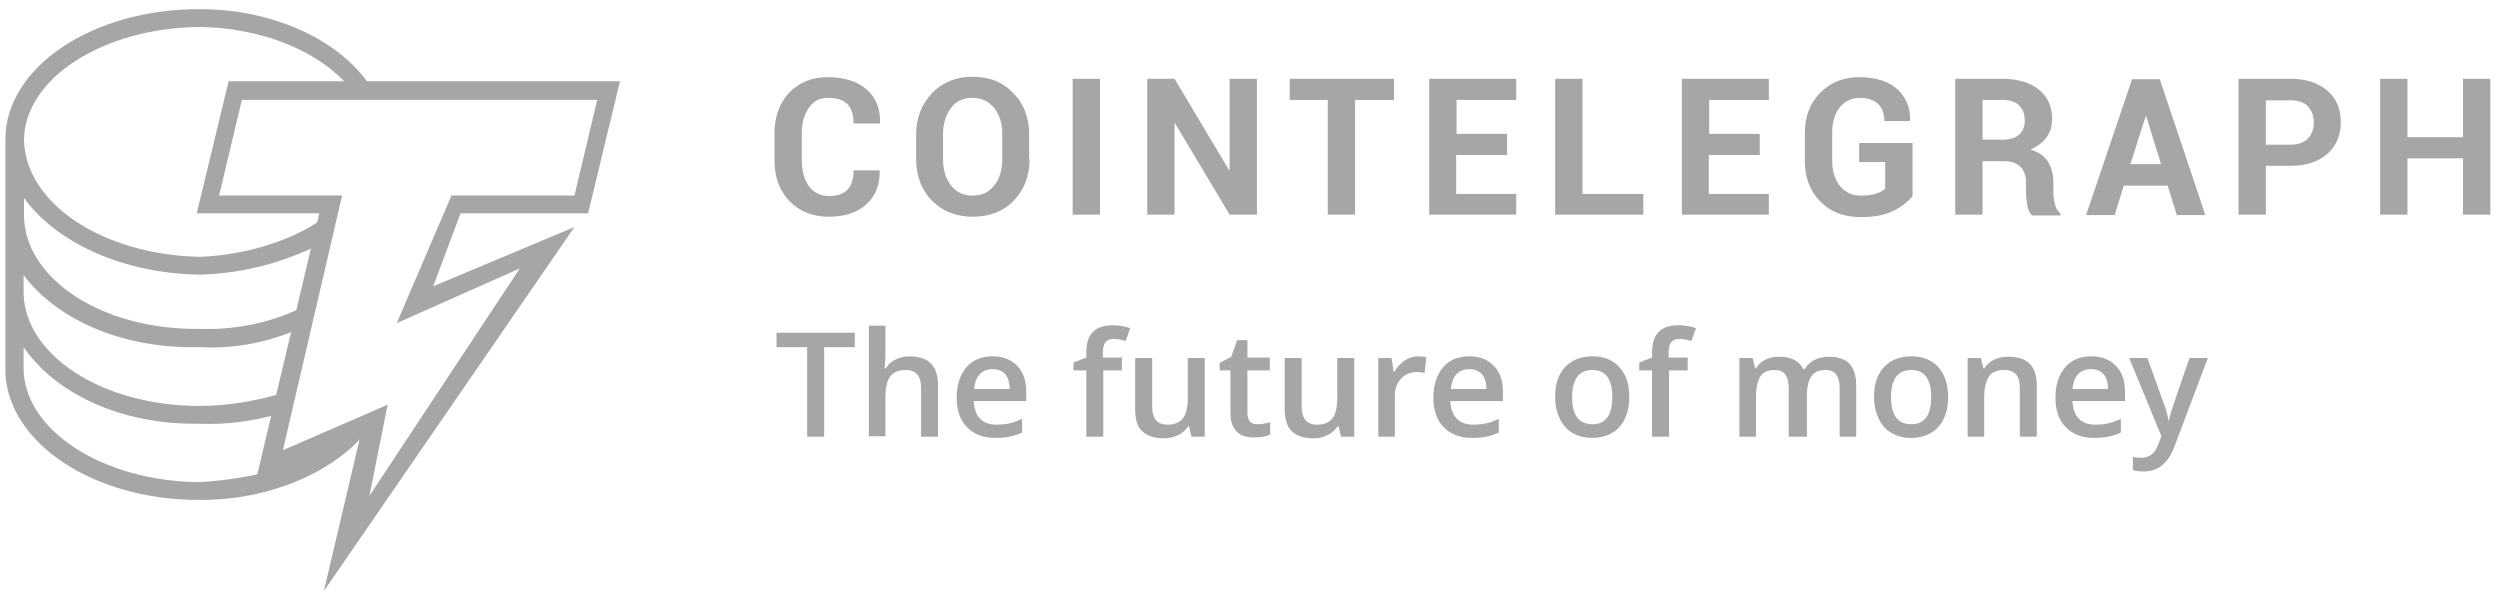 <svg width="232" height="55" viewBox="0 0 232 55" fill="none" xmlns="http://www.w3.org/2000/svg">
<g clip-path="url(#clip0)">
<path d="M33.974 40.131L24.366 44.32V43.897C22.521 44.358 20.445 44.627 18.524 44.743C9.454 44.666 2.305 39.9 2.19 34.289V32.214C5.149 36.518 11.222 39.439 18.524 39.324C20.984 39.439 23.52 39.055 25.634 38.478L26.48 36.403C23.981 37.171 21.214 37.671 18.524 37.671C9.454 37.671 2.305 32.944 2.19 27.217V25.526C5.149 29.523 11.222 32.406 18.524 32.214C21.829 32.406 25.019 31.714 27.748 30.522L28.171 28.447C25.519 29.831 22.098 30.638 18.562 30.522C9.492 30.638 2.343 25.91 2.228 20.069V18.377C5.187 22.451 11.26 25.372 18.562 25.488C22.713 25.372 26.633 24.258 29.862 22.567L30.285 20.069C27.364 22.221 23.098 23.643 18.562 23.835C9.492 23.643 2.343 18.877 2.228 12.958C2.305 7.309 9.492 2.581 18.562 2.504C23.943 2.581 28.978 4.465 31.937 7.539L32.245 8.039H34.358L34.051 7.539C31.092 3.504 25.134 0.852 18.562 0.852C8.493 0.813 0.499 6.309 0.499 12.92V13.343V34.673C0.844 41.13 8.646 46.395 18.485 46.395C24.981 46.434 30.861 43.859 33.974 40.131Z" fill="#A6A6A6"/>
<path d="M30.055 54.851L33.438 40.477L23.714 44.704L29.633 19.799H18.256L21.216 7.539H57.535L54.576 19.799H42.739L40.202 26.564L53.308 21.068L30.055 54.851ZM35.974 37.556L34.283 46.011L48.234 24.911L36.82 29.984L41.893 18.147H53.308L55.422 9.269H22.446L20.332 18.147H31.747L26.25 41.783L35.974 37.556Z" fill="#A6A6A6"/>
<path d="M81.632 15.769V15.807C81.67 17.152 81.247 18.19 80.402 18.959C79.556 19.727 78.403 20.112 76.904 20.112C75.406 20.112 74.176 19.612 73.253 18.651C72.331 17.69 71.87 16.422 71.87 14.885V12.386C71.87 10.849 72.331 9.581 73.215 8.62C74.137 7.659 75.329 7.16 76.789 7.16C78.326 7.16 79.518 7.544 80.402 8.274C81.286 9.043 81.709 10.081 81.67 11.426V11.464H79.21C79.21 10.657 79.018 10.042 78.634 9.658C78.25 9.273 77.635 9.081 76.828 9.081C76.059 9.081 75.482 9.389 75.06 10.004C74.637 10.618 74.406 11.387 74.406 12.348V14.885C74.406 15.845 74.637 16.653 75.06 17.267C75.521 17.883 76.136 18.19 76.943 18.19C77.712 18.19 78.25 17.998 78.634 17.613C79.018 17.229 79.21 16.614 79.21 15.807H81.632V15.769ZM95.545 14.769C95.545 16.307 95.045 17.613 94.084 18.613C93.123 19.612 91.855 20.112 90.279 20.112C88.704 20.112 87.474 19.612 86.474 18.613C85.513 17.613 85.014 16.307 85.014 14.769V12.502C85.014 10.964 85.513 9.696 86.474 8.658C87.435 7.659 88.704 7.121 90.241 7.121C91.817 7.121 93.085 7.621 94.046 8.658C95.045 9.658 95.506 10.964 95.506 12.502V14.769H95.545ZM93.008 12.463C93.008 11.464 92.778 10.695 92.278 10.042C91.778 9.427 91.125 9.081 90.241 9.081C89.395 9.081 88.704 9.389 88.242 10.042C87.781 10.657 87.512 11.464 87.512 12.463V14.731C87.512 15.73 87.743 16.537 88.242 17.191C88.704 17.806 89.395 18.151 90.241 18.151C91.125 18.151 91.778 17.844 92.278 17.191C92.778 16.576 93.008 15.73 93.008 14.731V12.463ZM102.078 19.919H99.542V7.313H102.078V19.919ZM116.645 19.919H114.108L109.035 11.426H108.996V19.919H106.46V7.313H108.996L114.07 15.807H114.108V7.313H116.645V19.919ZM129.366 9.273H125.753V19.919H123.217V9.273H119.681V7.313H129.366V9.273ZM139.82 14.385H135.131V17.998H140.704V19.919H132.633V7.313H140.704V9.273H135.17V12.425H139.859V14.385H139.82ZM146.853 17.998H152.503V19.919H144.317V7.313H146.853V17.998ZM163.265 14.385H158.576V17.998H164.149V19.919H156.077V7.313H164.149V9.273H158.614V12.425H163.303V14.385H163.265ZM177.447 18.228C177.062 18.728 176.486 19.189 175.679 19.574C174.91 19.958 173.911 20.15 172.681 20.15C171.143 20.15 169.914 19.689 168.953 18.728C167.992 17.767 167.492 16.537 167.492 15V12.348C167.492 10.811 167.953 9.581 168.914 8.62C169.837 7.659 171.067 7.16 172.527 7.16C174.064 7.16 175.256 7.544 176.063 8.274C176.87 9.004 177.293 9.965 177.254 11.195V11.233H174.871C174.871 10.58 174.679 10.042 174.295 9.658C173.911 9.273 173.334 9.081 172.604 9.081C171.835 9.081 171.22 9.389 170.721 9.965C170.259 10.58 170.029 11.349 170.029 12.271V14.923C170.029 15.884 170.259 16.653 170.759 17.267C171.259 17.883 171.912 18.151 172.719 18.151C173.334 18.151 173.795 18.075 174.141 17.959C174.487 17.844 174.756 17.69 174.948 17.498V15.038H172.527V13.271H177.485V18.228H177.447ZM183.98 14.885V19.919H181.444V7.313H185.825C187.247 7.313 188.4 7.659 189.207 8.313C190.014 8.966 190.437 9.888 190.437 11.041C190.437 11.695 190.283 12.233 189.937 12.732C189.592 13.194 189.092 13.578 188.439 13.885C189.169 14.116 189.707 14.462 190.053 15C190.36 15.5 190.552 16.153 190.552 16.922V17.844C190.552 18.19 190.591 18.574 190.706 18.959C190.783 19.343 190.975 19.612 191.206 19.804V19.996H188.592C188.362 19.804 188.208 19.497 188.131 19.074C188.054 18.651 188.016 18.228 188.016 17.844V16.96C188.016 16.345 187.862 15.845 187.516 15.5C187.17 15.154 186.671 14.961 186.056 14.961H183.98V14.885ZM183.98 12.963H185.787C186.478 12.963 187.016 12.809 187.362 12.502C187.708 12.194 187.9 11.772 187.9 11.157C187.9 10.58 187.708 10.119 187.362 9.773C187.016 9.427 186.517 9.273 185.825 9.273H183.98V12.963ZM201.16 17.229H197.086L196.241 19.958H193.589L197.855 7.352H200.43L204.657 19.958H202.006L201.16 17.229ZM197.701 15.231H200.545L199.161 10.772H199.123L197.701 15.231ZM210.269 15.346V19.919H207.732V7.313H212.575C214.035 7.313 215.15 7.698 215.995 8.428C216.841 9.158 217.225 10.157 217.225 11.349C217.225 12.54 216.802 13.54 215.995 14.27C215.15 15 214.035 15.384 212.575 15.384H210.269V15.346ZM210.269 13.424H212.575C213.267 13.424 213.805 13.232 214.189 12.848C214.535 12.463 214.727 11.964 214.727 11.387C214.727 10.772 214.535 10.273 214.189 9.888C213.843 9.504 213.305 9.312 212.575 9.312H210.269V13.424ZM231.1 19.919H228.563V14.693H223.413V19.919H220.876V7.313H223.413V12.732H228.563V7.313H231.1V19.919Z" fill="#A6A6A6"/>
<path d="M76.481 40.522H74.905V32.221H72.061V30.875H79.325V32.221H76.481V40.522ZM87.05 40.522H85.474V36.026C85.474 35.449 85.359 35.026 85.128 34.757C84.898 34.488 84.552 34.334 84.052 34.334C83.399 34.334 82.938 34.527 82.63 34.911C82.323 35.295 82.169 35.949 82.169 36.871V40.484H80.632V30.222H82.169V32.836C82.169 33.258 82.131 33.681 82.092 34.181H82.207C82.4 33.835 82.707 33.566 83.091 33.374C83.476 33.181 83.899 33.066 84.398 33.066C86.166 33.066 87.05 33.95 87.05 35.757V40.522ZM92.392 40.638C91.239 40.638 90.355 40.292 89.74 39.638C89.087 38.985 88.78 38.062 88.78 36.91C88.78 35.718 89.087 34.796 89.664 34.104C90.24 33.412 91.086 33.066 92.123 33.066C93.084 33.066 93.853 33.374 94.391 33.95C94.967 34.527 95.237 35.334 95.237 36.371V37.217H90.355C90.394 37.909 90.586 38.485 90.932 38.831C91.278 39.215 91.816 39.408 92.469 39.408C92.892 39.408 93.315 39.369 93.661 39.292C94.045 39.215 94.429 39.062 94.852 38.87V40.138C94.468 40.33 94.084 40.445 93.699 40.522C93.353 40.599 92.892 40.638 92.392 40.638ZM92.123 34.258C91.624 34.258 91.239 34.411 90.932 34.719C90.624 35.026 90.471 35.487 90.394 36.102H93.699C93.699 35.487 93.545 35.026 93.276 34.719C93.007 34.411 92.623 34.258 92.123 34.258ZM104.153 34.373H102.385V40.522H100.809V34.373H99.618V33.643L100.809 33.181V32.72C100.809 31.875 101.001 31.221 101.424 30.799C101.847 30.376 102.462 30.184 103.269 30.184C103.807 30.184 104.345 30.261 104.883 30.453L104.461 31.644C104.076 31.529 103.73 31.452 103.346 31.452C103 31.452 102.731 31.567 102.577 31.759C102.424 31.99 102.347 32.297 102.347 32.72V33.181H104.115V34.373H104.153ZM110.571 40.522L110.341 39.561H110.264C110.033 39.907 109.726 40.176 109.342 40.368C108.957 40.561 108.496 40.676 107.996 40.676C107.112 40.676 106.459 40.445 105.998 40.023C105.537 39.6 105.344 38.908 105.344 38.024V33.22H106.92V37.717C106.92 38.293 107.036 38.677 107.266 38.985C107.497 39.254 107.843 39.408 108.342 39.408C108.996 39.408 109.457 39.215 109.764 38.831C110.072 38.447 110.226 37.793 110.226 36.871V33.22H111.801V40.522H110.571ZM116.721 39.369C117.105 39.369 117.489 39.292 117.874 39.177V40.33C117.72 40.407 117.489 40.484 117.22 40.522C116.951 40.561 116.682 40.599 116.375 40.599C114.914 40.599 114.184 39.83 114.184 38.293V34.373H113.185V33.681L114.261 33.105L114.799 31.567H115.76V33.181H117.835V34.373H115.76V38.293C115.76 38.677 115.837 38.946 116.029 39.139C116.144 39.292 116.413 39.369 116.721 39.369ZM124.446 40.522L124.215 39.561H124.138C123.908 39.907 123.6 40.176 123.216 40.368C122.832 40.561 122.371 40.676 121.871 40.676C120.987 40.676 120.334 40.445 119.872 40.023C119.45 39.6 119.219 38.908 119.219 38.024V33.22H120.795V37.717C120.795 38.293 120.91 38.677 121.141 38.985C121.371 39.254 121.717 39.408 122.217 39.408C122.87 39.408 123.331 39.215 123.639 38.831C123.946 38.447 124.1 37.793 124.1 36.871V33.22H125.676V40.522H124.446ZM131.595 33.066C131.902 33.066 132.171 33.105 132.363 33.143L132.21 34.603C131.979 34.565 131.748 34.527 131.518 34.527C130.903 34.527 130.403 34.719 130.019 35.142C129.634 35.564 129.442 36.064 129.442 36.717V40.522H127.905V33.22H129.135L129.327 34.488H129.404C129.634 34.065 129.98 33.719 130.365 33.45C130.711 33.22 131.133 33.066 131.595 33.066ZM136.629 40.638C135.476 40.638 134.592 40.292 133.977 39.638C133.324 38.985 133.017 38.062 133.017 36.91C133.017 35.718 133.324 34.796 133.901 34.104C134.477 33.412 135.323 33.066 136.36 33.066C137.321 33.066 138.09 33.374 138.628 33.95C139.204 34.527 139.473 35.334 139.473 36.371V37.217H134.592C134.631 37.909 134.823 38.485 135.169 38.831C135.515 39.215 136.053 39.408 136.706 39.408C137.129 39.408 137.552 39.369 137.898 39.292C138.282 39.215 138.666 39.062 139.089 38.87V40.138C138.705 40.33 138.32 40.445 137.936 40.522C137.552 40.599 137.129 40.638 136.629 40.638ZM136.36 34.258C135.861 34.258 135.476 34.411 135.169 34.719C134.861 35.026 134.708 35.487 134.631 36.102H137.936C137.936 35.487 137.782 35.026 137.513 34.719C137.206 34.411 136.822 34.258 136.36 34.258ZM151.196 36.833C151.196 38.024 150.888 38.946 150.273 39.638C149.658 40.292 148.813 40.638 147.737 40.638C147.045 40.638 146.468 40.484 145.93 40.176C145.392 39.869 145.008 39.408 144.739 38.831C144.47 38.255 144.316 37.601 144.316 36.833C144.316 35.641 144.624 34.719 145.238 34.065C145.853 33.412 146.699 33.066 147.814 33.066C148.851 33.066 149.697 33.412 150.312 34.104C150.927 34.796 151.196 35.68 151.196 36.833ZM145.892 36.833C145.892 38.524 146.507 39.369 147.775 39.369C149.005 39.369 149.62 38.524 149.62 36.833C149.62 35.18 149.005 34.334 147.775 34.334C147.122 34.334 146.661 34.565 146.353 34.988C146.046 35.411 145.892 36.026 145.892 36.833ZM156.653 34.373H154.885V40.522H153.31V34.373H152.118V33.643L153.31 33.181V32.72C153.31 31.875 153.502 31.221 153.924 30.799C154.347 30.376 154.962 30.184 155.769 30.184C156.307 30.184 156.845 30.261 157.383 30.453L156.961 31.644C156.576 31.529 156.23 31.452 155.846 31.452C155.5 31.452 155.231 31.567 155.077 31.759C154.924 31.951 154.847 32.297 154.847 32.72V33.181H156.615V34.373H156.653ZM167.568 40.522H165.993V36.026C165.993 35.449 165.877 35.065 165.685 34.757C165.493 34.488 165.147 34.334 164.686 34.334C164.071 34.334 163.648 34.527 163.379 34.911C163.11 35.295 162.956 35.949 162.956 36.871V40.522H161.419V33.22H162.649L162.879 34.181H162.956C163.149 33.835 163.456 33.566 163.84 33.374C164.225 33.181 164.647 33.105 165.109 33.105C166.223 33.105 166.992 33.489 167.338 34.258H167.453C167.684 33.912 167.991 33.604 168.375 33.412C168.76 33.22 169.221 33.105 169.721 33.105C170.605 33.105 171.22 33.335 171.642 33.758C172.027 34.181 172.257 34.873 172.257 35.757V40.522H170.72V36.026C170.72 35.449 170.605 35.065 170.412 34.757C170.182 34.488 169.874 34.334 169.413 34.334C168.798 34.334 168.375 34.527 168.106 34.911C167.837 35.295 167.684 35.872 167.684 36.64V40.522H167.568ZM180.789 36.833C180.789 38.024 180.482 38.946 179.867 39.638C179.252 40.292 178.407 40.638 177.33 40.638C176.639 40.638 176.062 40.484 175.524 40.176C174.986 39.869 174.602 39.408 174.333 38.831C174.064 38.255 173.91 37.601 173.91 36.833C173.91 35.641 174.217 34.719 174.832 34.065C175.447 33.412 176.293 33.066 177.407 33.066C178.445 33.066 179.291 33.412 179.906 34.104C180.482 34.796 180.789 35.68 180.789 36.833ZM175.486 36.833C175.486 38.524 176.101 39.369 177.369 39.369C178.599 39.369 179.214 38.524 179.214 36.833C179.214 35.18 178.599 34.334 177.369 34.334C176.716 34.334 176.254 34.565 175.947 34.988C175.639 35.411 175.486 36.026 175.486 36.833ZM189.014 40.522H187.438V36.026C187.438 35.449 187.323 35.026 187.093 34.757C186.862 34.488 186.516 34.334 186.016 34.334C185.363 34.334 184.863 34.527 184.594 34.911C184.325 35.295 184.133 35.949 184.133 36.871V40.522H182.596V33.22H183.826L184.056 34.181H184.133C184.364 33.835 184.671 33.566 185.056 33.374C185.44 33.181 185.901 33.105 186.401 33.105C188.169 33.105 189.014 33.989 189.014 35.795V40.522ZM194.357 40.638C193.204 40.638 192.32 40.292 191.705 39.638C191.051 38.985 190.744 38.062 190.744 36.91C190.744 35.718 191.051 34.796 191.628 34.104C192.204 33.412 193.05 33.066 194.088 33.066C195.048 33.066 195.817 33.374 196.355 33.95C196.932 34.527 197.201 35.334 197.201 36.371V37.217H192.32C192.358 37.909 192.55 38.485 192.896 38.831C193.242 39.215 193.78 39.408 194.433 39.408C194.856 39.408 195.279 39.369 195.625 39.292C195.971 39.215 196.394 39.062 196.816 38.87V40.138C196.432 40.33 196.048 40.445 195.663 40.522C195.279 40.599 194.856 40.638 194.357 40.638ZM194.049 34.258C193.549 34.258 193.165 34.411 192.858 34.719C192.55 35.026 192.396 35.487 192.32 36.102H195.625C195.625 35.487 195.471 35.026 195.202 34.719C194.933 34.411 194.549 34.258 194.049 34.258ZM197.585 33.22H199.276L200.775 37.371C201.006 37.947 201.159 38.524 201.236 39.023H201.275C201.313 38.793 201.39 38.485 201.505 38.139C201.62 37.793 202.159 36.141 203.196 33.22H204.887L201.774 41.483C201.198 42.982 200.275 43.751 198.93 43.751C198.584 43.751 198.238 43.712 197.931 43.635V42.406C198.161 42.444 198.43 42.482 198.738 42.482C199.468 42.482 200.006 42.06 200.314 41.176L200.583 40.484L197.585 33.22Z" fill="#A6A6A6"/>
</g>
<defs>
<clipPath id="clip0">
<rect width="230.601" height="54" fill="white" transform="translate(0.499 0.848)"/>
</clipPath>
</defs>
</svg>
